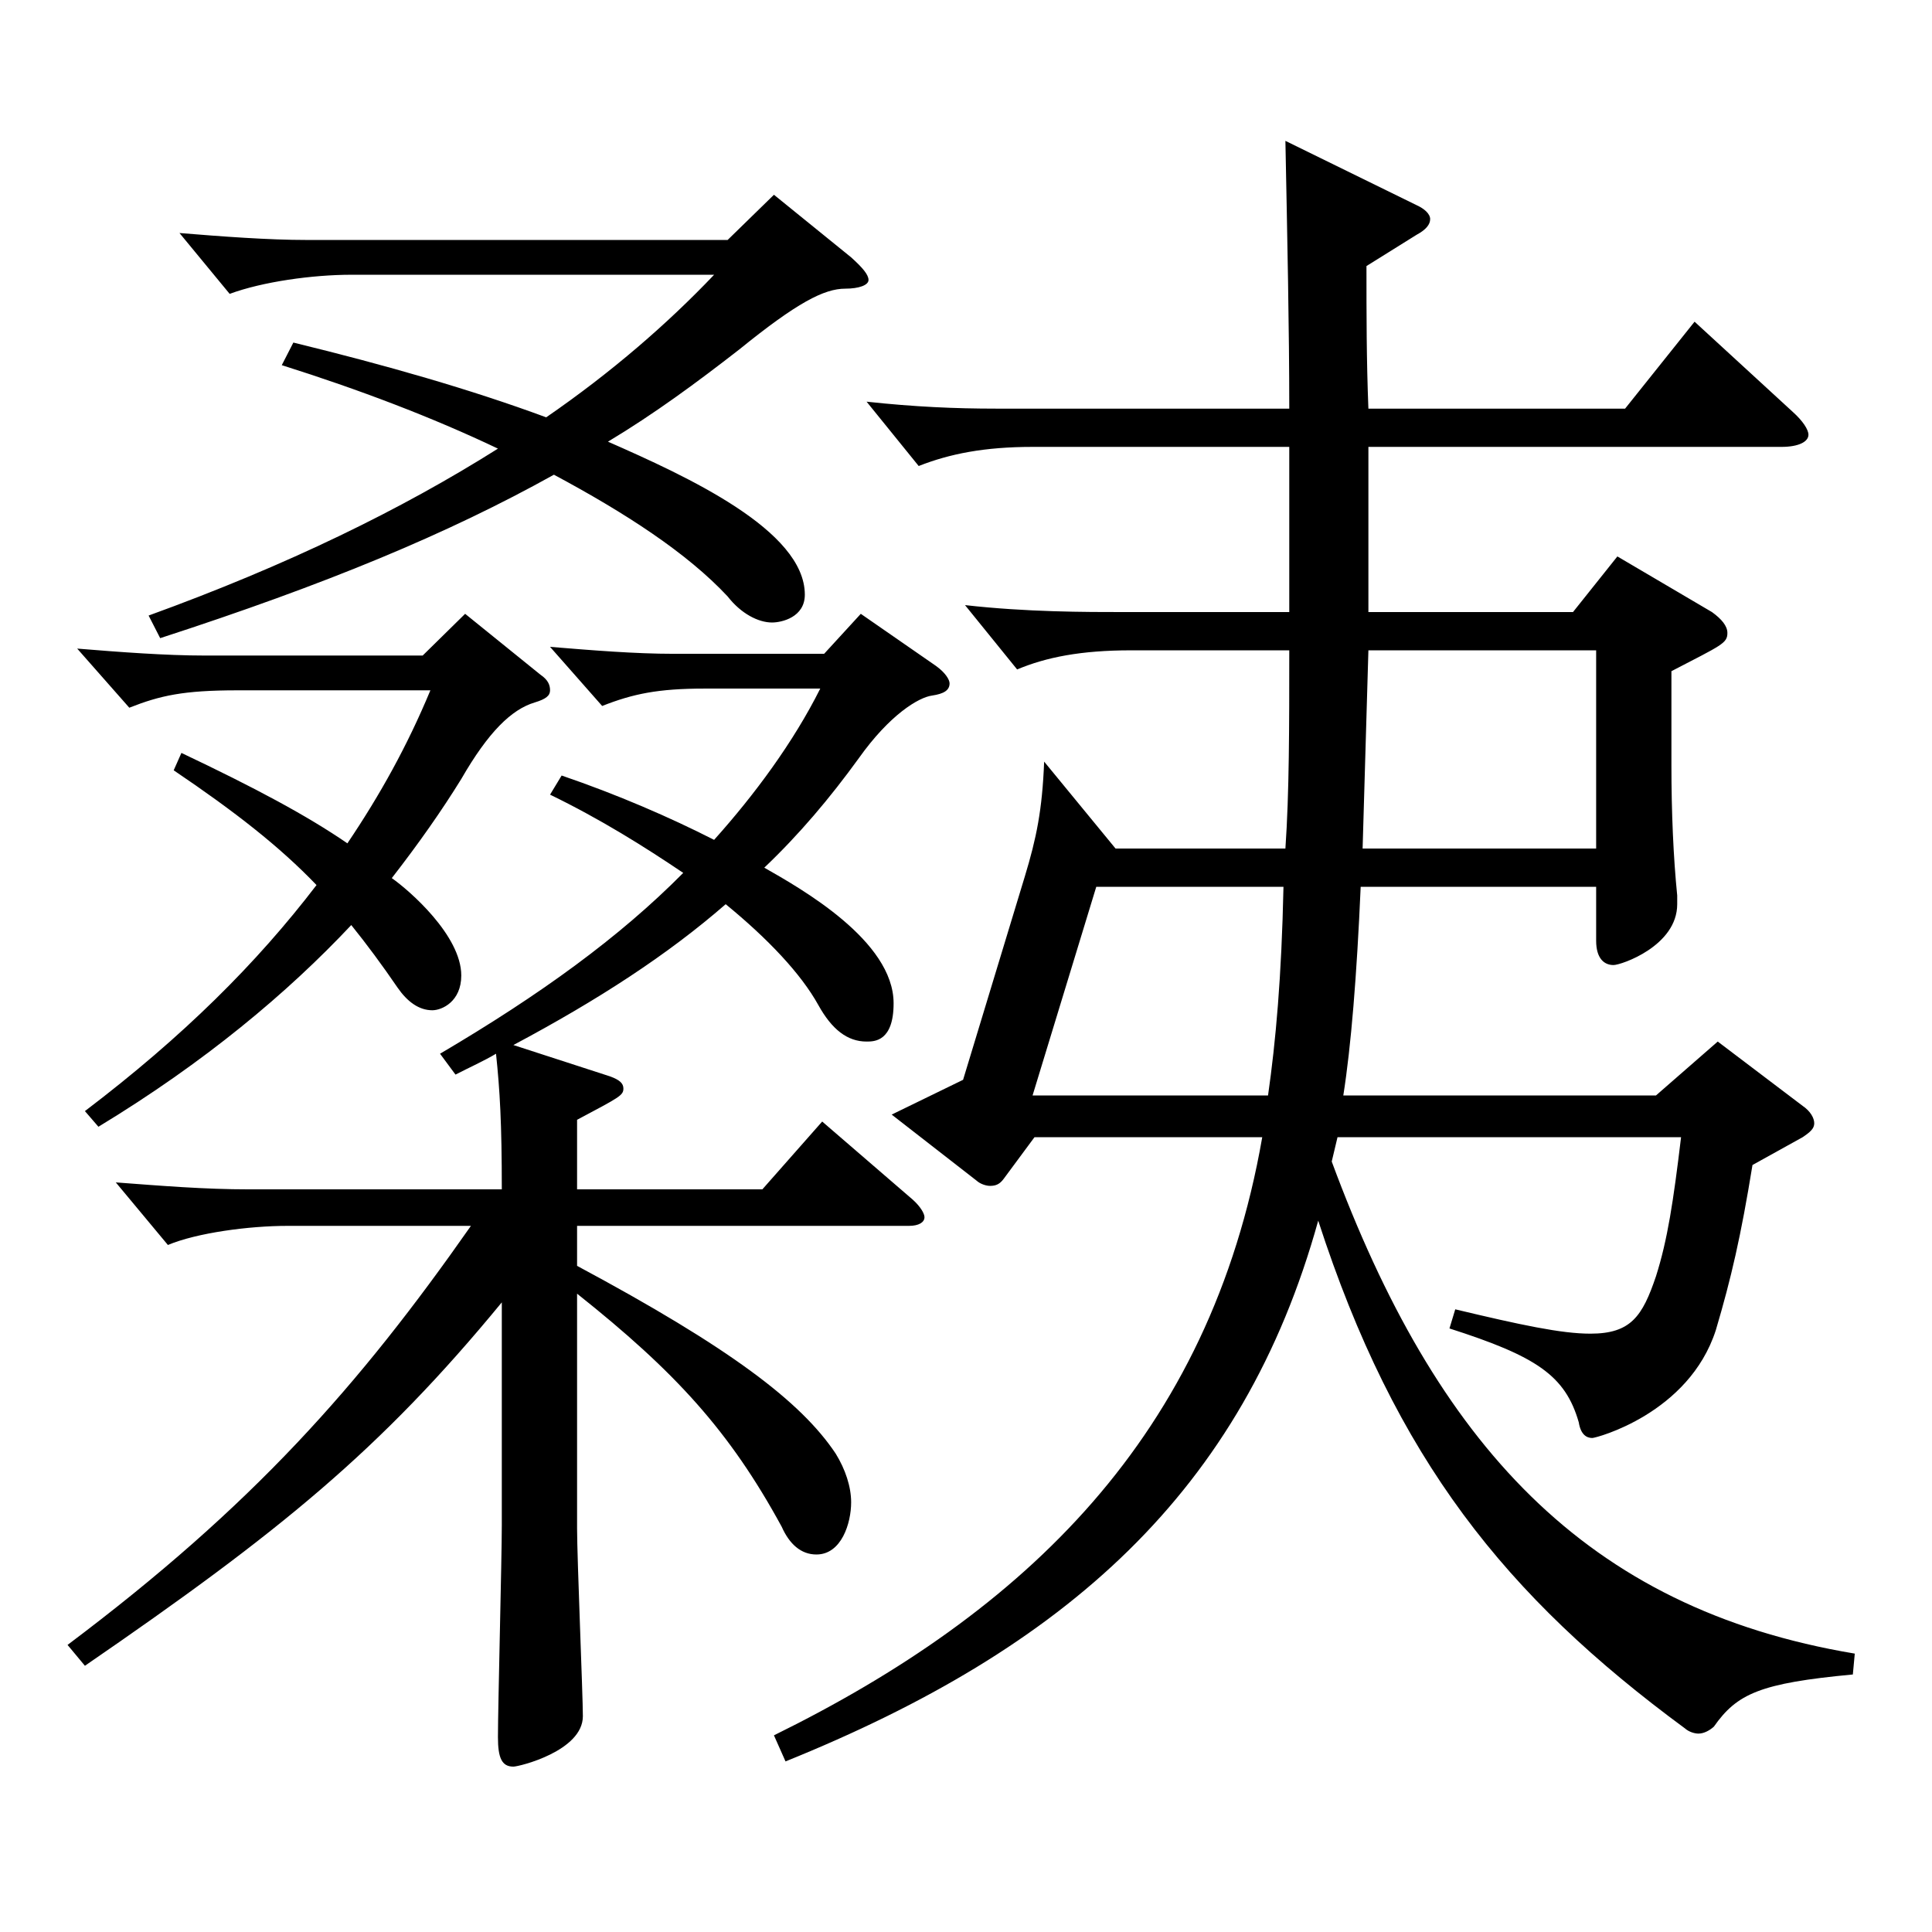 <?xml version="1.0" encoding="utf-8"?>
<!-- Generator: Adobe Illustrator 16.0.0, SVG Export Plug-In . SVG Version: 6.00 Build 0)  -->
<!DOCTYPE svg PUBLIC "-//W3C//DTD SVG 1.1//EN" "http://www.w3.org/Graphics/SVG/1.1/DTD/svg11.dtd">
<svg version="1.1" id="图层_1" xmlns="http://www.w3.org/2000/svg" xmlns:xlink="http://www.w3.org/1999/xlink" x="0px" y="0px"
	 width="1000px" height="1000px" viewBox="0 0 1000 1000" enable-background="new 0 0 1000 1000" xml:space="preserve">
<path d="M298.694,615.605h95.902l30.97-35.1l46.952,40.5c3.996,3.6,5.994,7.2,5.994,9c0,2.699-2.997,4.5-7.992,4.5H298.694v20.699
	c78.92,42.3,115.883,70.2,133.864,97.199c4.995,8.101,7.992,17.101,7.992,25.2c0,10.8-4.995,27-17.981,27
	c-7.992,0-13.986-5.4-17.982-14.4c-26.973-49.499-54.944-80.099-105.893-120.599v121.499c0,15.3,2.997,86.399,2.997,97.199
	c0,18-32.967,26.1-35.964,26.1c-5.994,0-7.992-4.5-7.992-15.3c0-15.3,1.998-92.699,1.998-109.799V674.105
	C196.797,750.604,144.85,792.904,43.951,862.204l-8.991-10.8c95.903-72,150.848-134.1,208.789-216.898h-94.904
	c-19.979,0-46.952,3.6-61.938,9.899l-26.973-32.399c23.976,1.8,45.954,3.6,68.931,3.6h130.868c0-34.199-0.999-51.3-2.997-70.199
	c-5.994,3.6-13.986,7.2-20.979,10.8l-7.992-10.8c51.947-30.6,92.906-60.3,125.873-93.6c-19.98-13.5-42.957-27.899-68.931-40.5
	l5.994-9.899c28.971,9.899,55.943,21.6,78.92,33.3c20.979-23.4,40.959-50.399,54.945-78.3h-59.94c-23.976,0-36.962,2.7-52.946,9
	l-26.973-30.6c21.978,1.8,43.956,3.6,63.936,3.6h77.922l18.98-20.699l38.961,26.999c4.995,3.601,6.992,7.2,6.992,9
	c0,3.601-2.996,5.4-8.99,6.301c-6.993,0.899-21.979,9.899-37.962,32.399c-14.985,20.7-30.969,39.6-48.951,56.699
	c18.981,10.8,66.933,37.8,66.933,70.2c0,19.8-9.989,19.8-13.985,19.8c-9.99,0-17.982-6.3-24.975-18.9
	c-8.991-16.199-25.975-34.199-47.952-52.199c-29.97,26.1-65.934,49.499-109.889,72.899l49.949,16.2c4.995,1.8,6.993,3.6,6.993,6.3
	c0,3.6-1.998,4.5-23.976,16.199V615.605z M279.713,349.207c3.996,2.7,4.995,5.4,4.995,8.101s-1.998,4.5-7.992,6.3
	c-11.987,3.6-23.976,15.3-37.961,39.6c-9.99,16.2-21.979,33.3-35.964,51.3c8.99,6.3,35.964,29.7,35.964,50.399
	c0,13.5-9.99,18-14.985,18c-6.993,0-12.987-4.5-17.981-11.7c-7.992-11.699-15.984-22.5-23.977-32.399
	c-32.967,35.1-75.923,71.1-130.868,104.399l-6.992-8.101c50.948-38.699,88.91-76.499,119.879-116.999
	c-18.98-19.8-41.958-37.8-73.926-59.399l3.996-9c37.962,18,64.935,32.4,85.913,46.8c16.983-25.2,30.969-50.399,42.957-79.199
	h-99.899c-27.972,0-39.96,2.7-55.943,9l-26.973-30.6c21.978,1.8,45.953,3.6,65.934,3.6h112.886l21.979-21.6L279.713,349.207z
	 M440.551,133.209c5.994,5.4,8.991,9,8.991,11.7c0,2.699-4.995,4.5-11.988,4.5c-10.988,0-24.975,7.199-54.944,31.499
	c-21.978,17.101-43.956,33.3-67.932,47.7c40.959,18,101.897,45.899,101.897,79.199c0,11.7-11.988,14.4-16.983,14.4
	c-6.992,0-15.983-4.5-22.977-13.5c-20.979-22.5-52.946-43.2-89.909-63c-54.944,30.6-117.881,56.7-203.795,84.6l-5.993-11.7
	c71.927-26.1,130.868-54.899,180.817-86.399c-33.966-16.199-71.928-30.6-111.887-43.199l5.993-11.7
	c47.952,11.7,91.907,24.3,130.868,38.7c33.966-23.4,62.937-48.6,86.912-73.8H181.812c-19.979,0-45.953,3.6-62.937,9.899
	l-25.974-31.499c21.978,1.8,45.954,3.6,65.934,3.6h217.78l23.976-23.399L440.551,133.209z M665.324,439.207
	c1.998-28.8,1.998-63,1.998-102.6h-81.917c-25.975,0-43.956,3.601-58.941,9.9l-26.973-33.3c31.968,3.6,61.938,3.6,82.917,3.6h84.914
	v-85.499H534.456c-24.975,0-42.957,3.6-58.94,9.899l-26.973-33.3c24.975,2.7,45.953,3.601,66.933,3.601h151.847
	c0-41.4-0.999-87.3-1.998-138.6l67.932,33.3c3.996,1.8,6.993,4.5,6.993,7.2s-1.998,5.399-6.993,8.1l-25.974,16.2
	c0,25.2,0,48.6,0.999,73.8h132.866l35.963-45l50.949,46.8c4.995,4.5,7.992,9,7.992,11.7c0,3.6-4.995,6.3-13.986,6.3H708.281v85.499
	h105.893l22.978-28.8l48.95,28.8c4.995,3.6,7.992,7.2,7.992,10.8c0,5.4-2.997,6.3-28.971,19.8v48.6c0,24.3,0.999,47.7,2.997,67.5
	v4.5c0,21.6-28.971,31.5-32.967,31.5c-4.995,0-8.991-3.601-8.991-12.601v-27.899H704.285c-1.998,45.899-4.995,82.8-8.991,107.999
	h161.837l31.968-27.899l43.956,33.3c3.995,2.699,5.993,6.3,5.993,9c0,2.699-1.998,4.5-5.993,7.199l-25.974,14.4
	c-5.994,36.899-10.989,58.499-18.981,85.499c-13.985,43.2-61.938,55.8-63.936,55.8c-2.997,0-5.994-1.8-6.993-8.1
	c-6.992-24.3-21.978-34.2-66.933-48.6l2.997-9.9c33.966,8.101,54.945,12.6,69.93,12.6c20.979,0,26.973-8.999,33.966-29.699
	c5.994-18.9,8.991-38.7,12.987-72H692.297l-2.997,12.601c53.946,145.799,130.868,231.298,270.728,254.698l-0.999,10.8
	c-47.952,4.5-59.939,9.899-71.928,27c-1.998,1.8-4.995,3.6-7.992,3.6c-1.998,0-4.994-0.9-6.992-2.7
	c-92.906-68.399-149.85-139.499-189.809-262.798c-38.961,140.399-130.868,221.398-275.723,279.898l-5.994-13.5
	c129.869-63.9,225.772-154.799,252.745-309.599H535.455l-15.983,21.601c-1.998,2.699-3.996,3.6-6.993,3.6
	c-1.998,0-4.995-0.9-6.993-2.7l-43.956-34.199l36.963-18l31.968-105.3c5.994-19.8,8.991-34.199,9.99-59.399l36.963,45H665.324z
	 M656.333,567.006c3.996-27.899,6.993-61.199,7.992-107.999h-96.902l-32.967,107.999H656.333z M708.281,336.607l-2.997,102.6
	h120.878v-102.6H708.281z"/>
</svg>
